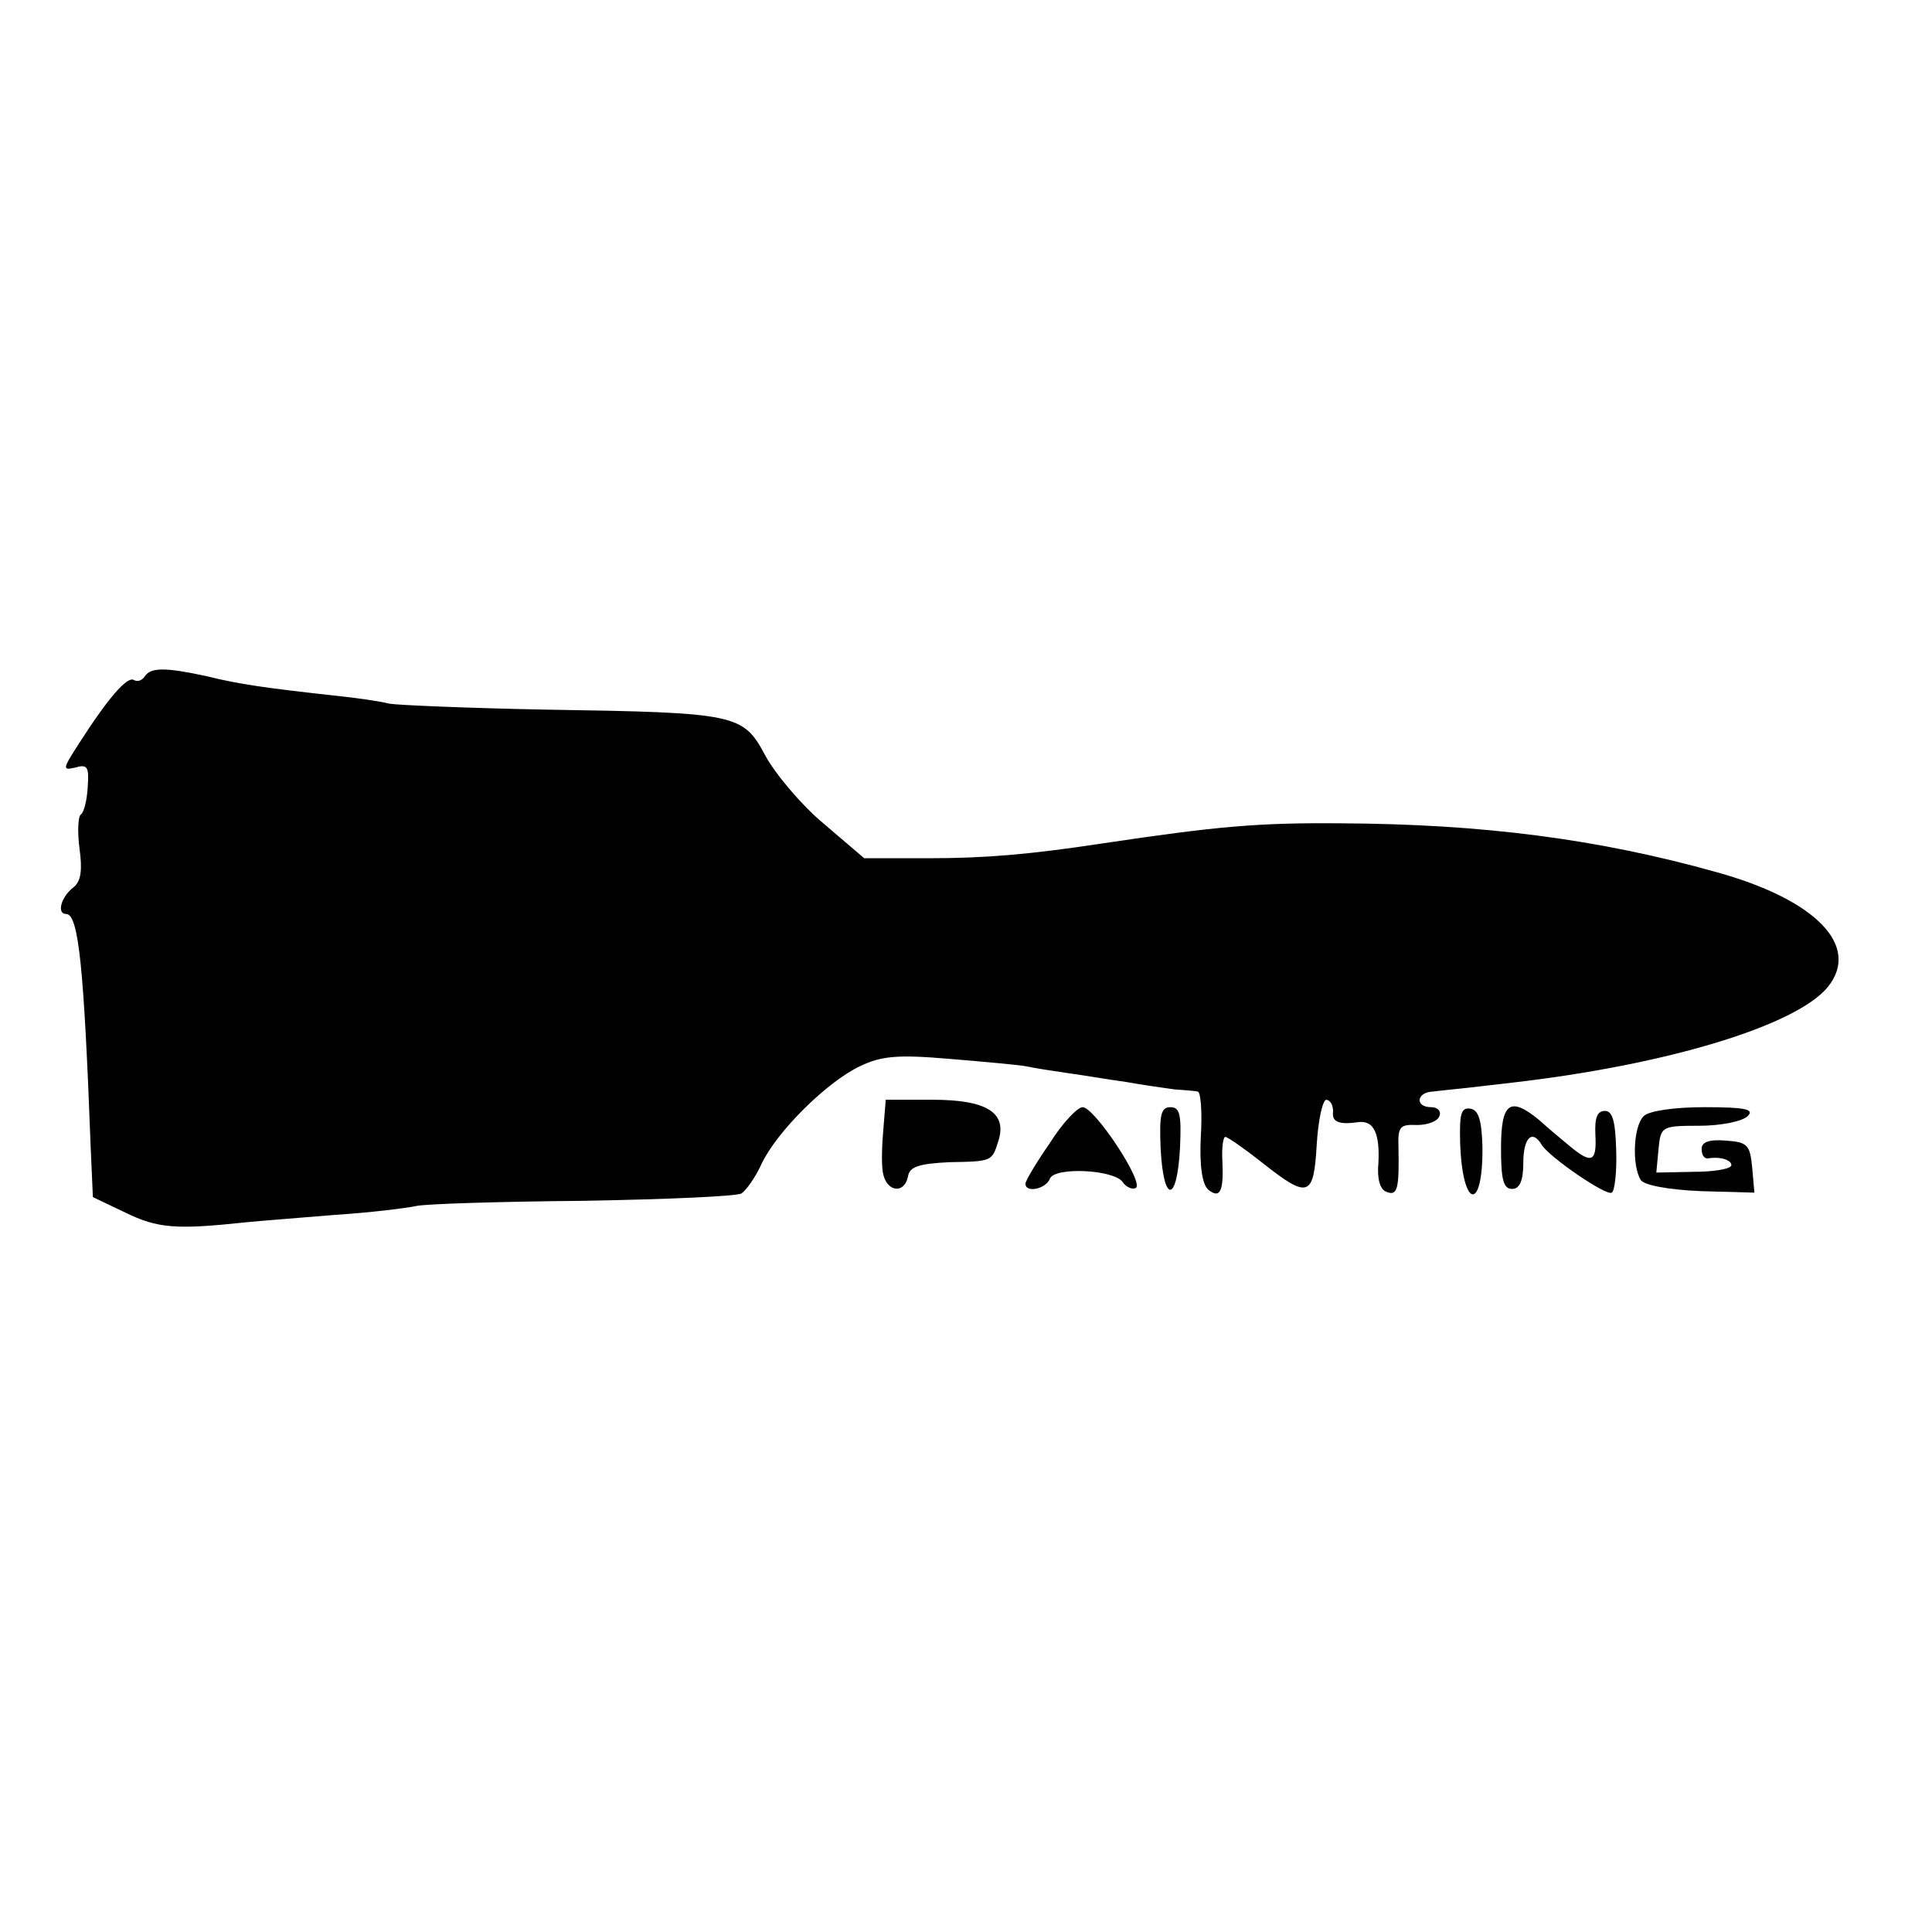 <?xml version="1.0" standalone="no"?>
<!DOCTYPE svg PUBLIC "-//W3C//DTD SVG 20010904//EN"
 "http://www.w3.org/TR/2001/REC-SVG-20010904/DTD/svg10.dtd">
<svg version="1.0" xmlns="http://www.w3.org/2000/svg"
 width="260pt" height="260pt" viewBox="0 0 260 260"
 preserveAspectRatio="xMidYMid meet">
<g transform="translate(0,260) scale(0.1,-0.1)"
fill="#000000" stroke="none">
<path d="M195 1690 c-4 -6 -10 -8 -15 -5 -9 5 -35 -25 -74 -86 -22 -34 -22
-36 -5 -32 17 5 19 1 17 -27 -1 -17 -5 -33 -9 -36 -4 -2 -5 -23 -2 -46 4 -29
2 -44 -8 -52 -17 -13 -23 -36 -10 -36 17 0 24 -74 33 -313 l3 -68 44 -21 c43
-21 68 -23 161 -13 19 2 73 6 120 10 47 3 96 9 110 12 14 3 115 6 226 7 111 2
206 6 212 10 6 4 19 22 27 40 21 44 88 110 132 131 29 14 51 16 121 10 47 -4
93 -8 103 -10 9 -2 34 -6 55 -9 22 -3 57 -9 79 -12 22 -4 51 -8 65 -10 14 -1
28 -2 32 -3 4 -1 6 -28 4 -61 -2 -39 2 -64 10 -71 16 -13 21 -2 19 39 -1 17 1
32 4 32 3 0 26 -16 50 -35 62 -49 69 -46 73 25 2 33 8 60 13 60 6 -1 9 -8 9
-16 -2 -14 8 -18 35 -14 20 2 28 -16 26 -55 -2 -21 2 -36 11 -39 15 -6 17 5
16 60 -1 28 2 31 25 30 14 0 28 5 30 12 3 6 -2 12 -11 12 -22 0 -20 20 2 21 9
1 26 3 37 4 11 1 43 5 70 8 209 24 383 77 425 129 44 55 -16 117 -149 154
-160 45 -316 65 -506 66 -112 1 -167 -4 -321 -27 -99 -15 -158 -20 -235 -20
l-86 0 -55 47 c-30 25 -65 67 -78 91 -30 56 -37 58 -295 62 -104 2 -199 6
-211 8 -11 3 -45 8 -75 11 -90 10 -127 15 -171 26 -55 12 -75 12 -83 0z"/>
<path d="M1189 1083 c-2 -21 -3 -48 -1 -60 4 -27 29 -31 34 -6 2 13 15 17 56
19 58 1 57 1 66 30 11 37 -17 54 -89 54 l-63 0 -3 -37z"/>
<path d="M1413 1062 c-18 -26 -33 -51 -33 -55 0 -13 28 -7 33 7 7 16 87 12 98
-5 4 -6 12 -10 17 -8 14 5 -55 109 -71 109 -7 0 -27 -21 -44 -48z"/>
<path d="M1562 1053 c4 -73 22 -72 26 2 2 45 0 55 -13 55 -13 0 -15 -11 -13
-57z"/>
<path d="M1965 1062 c3 -89 31 -94 30 -5 -1 35 -5 49 -16 51 -13 2 -15 -7 -14
-46z"/>
<path d="M2020 1055 c0 -42 3 -55 15 -55 10 0 15 11 15 35 0 34 12 46 25 24
11 -17 87 -69 94 -64 4 2 7 28 6 57 -1 39 -5 53 -15 53 -11 0 -14 -10 -13 -32
2 -37 -5 -40 -35 -15 -11 9 -30 25 -41 35 -39 32 -51 23 -51 -38z"/>
<path d="M2212 1098 c-14 -14 -16 -66 -4 -86 5 -7 36 -13 81 -15 l72 -2 -3 34
c-3 30 -6 34 -35 36 -23 2 -33 -2 -33 -11 0 -8 3 -13 8 -13 17 3 32 -2 32 -9
0 -5 -23 -9 -51 -9 l-50 -1 3 32 c3 30 4 31 55 31 29 0 58 6 65 13 9 9 -2 12
-58 12 -41 0 -75 -5 -82 -12z"/>
</g>
</svg>
